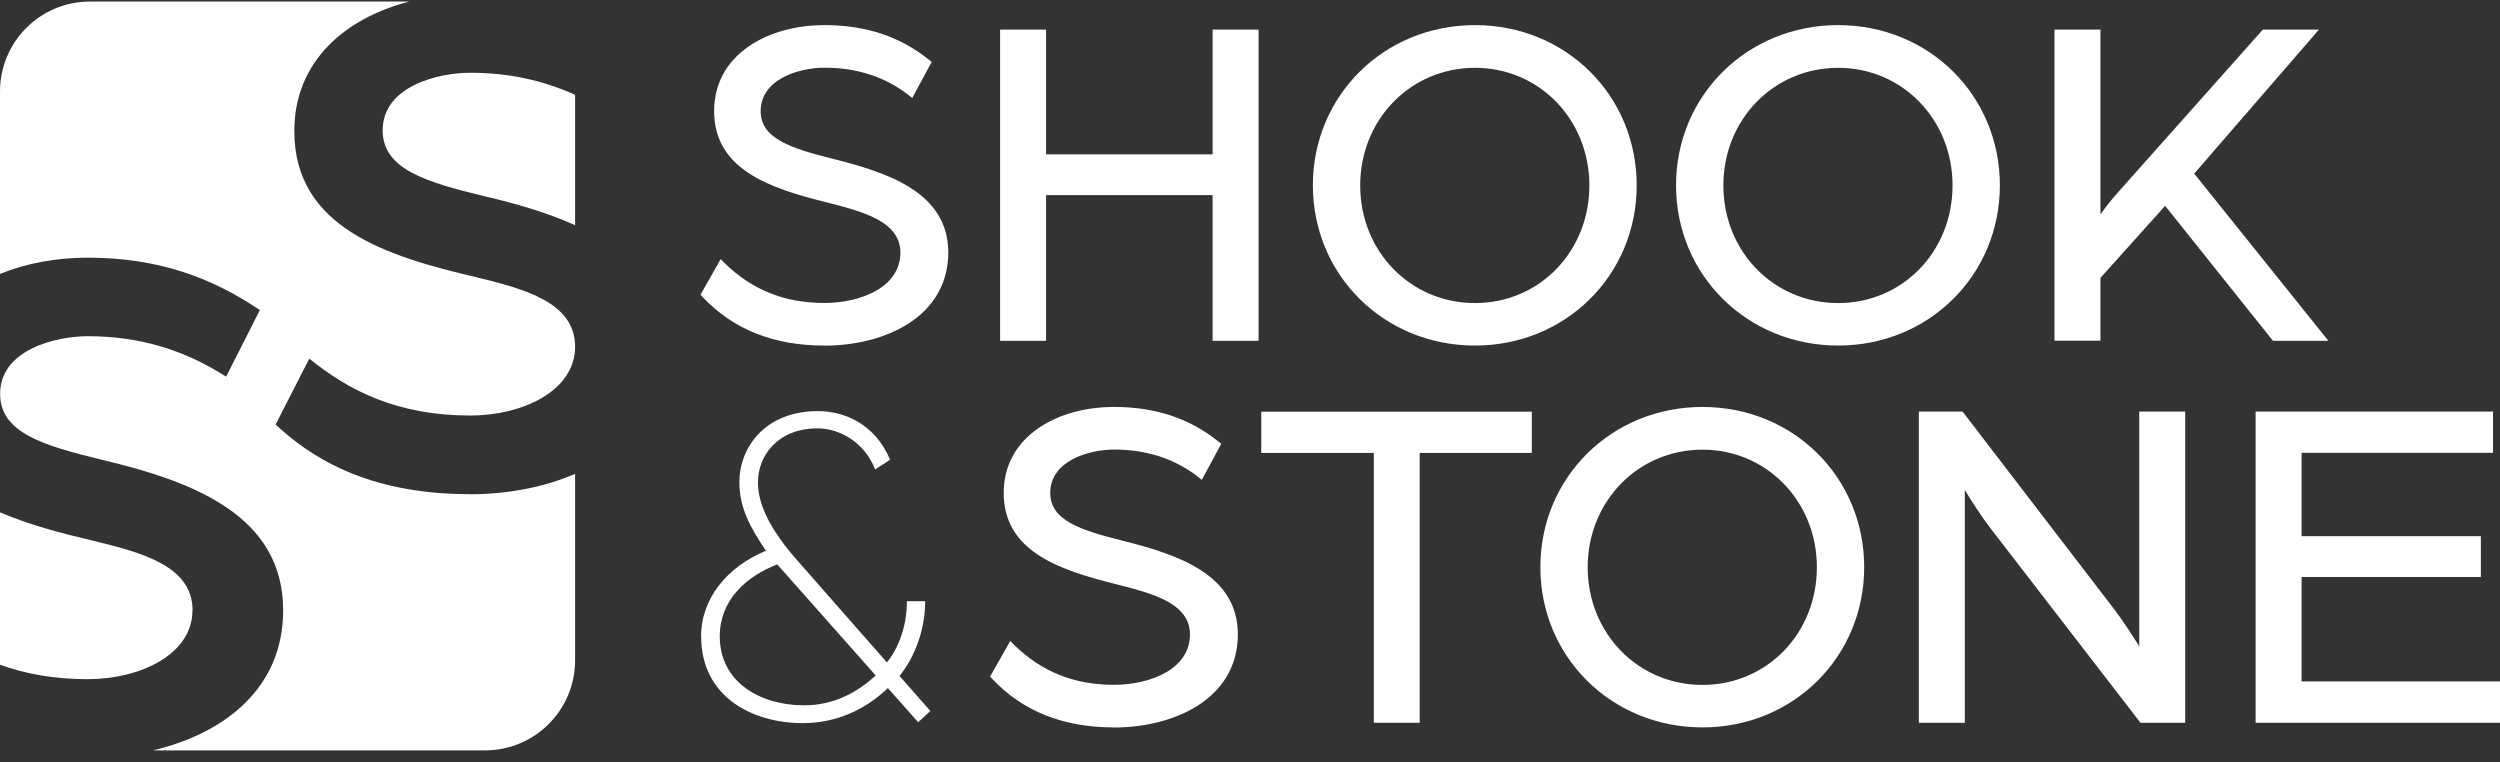 <svg xmlns="http://www.w3.org/2000/svg" width="200" height="61" viewBox="0 0 200 61" fill="none"><rect x="0" y="0" width="200" height="61" fill="#333333" stroke="none"/><path d="M56.464 23.525L57.735 21.28C59.682 23.182 62.296 24.57 65.956 24.57C69.092 24.57 72.382 23.191 72.382 20.198C72.382 17.431 69.246 16.611 66.145 15.827C61.809 14.745 57.482 13.357 57.482 8.877C57.482 4.397 61.629 2.342 65.965 2.342C68.957 2.342 71.679 3.09 74.104 5.028L72.869 7.309C70.706 5.623 68.272 5.064 65.956 5.064C63.639 5.064 60.502 6.182 60.502 8.877C60.502 11.383 63.269 12.203 66.514 13.024C70.994 14.141 75.519 15.674 75.519 20.198C75.519 25.165 70.553 27.293 65.919 27.293C61.286 27.293 58.222 25.39 56.464 23.516V23.525Z" fill="white"></path><path d="M65.91 27.644C61.89 27.644 58.627 26.337 56.211 23.759L56.04 23.579L57.654 20.73L57.969 21.046C60.159 23.191 62.764 24.237 65.946 24.237C68.876 24.237 72.031 22.975 72.031 20.208C72.031 17.684 68.993 16.918 66.055 16.169C61.538 15.043 57.131 13.546 57.131 8.886C57.131 6.75 58.086 4.965 59.898 3.712C61.484 2.612 63.639 2.009 65.955 2.009C69.254 2.009 71.986 2.91 74.311 4.776L74.537 4.956L72.977 7.841L72.662 7.588C70.805 6.146 68.551 5.416 65.964 5.416C63.909 5.416 60.853 6.335 60.853 8.886C60.853 11.076 63.242 11.852 66.604 12.699C71.084 13.817 75.862 15.412 75.862 20.208C75.862 22.605 74.744 24.57 72.635 25.913C70.868 27.031 68.479 27.653 65.91 27.653V27.644ZM56.887 23.471C59.159 25.778 62.188 26.95 65.91 26.95C70.516 26.95 75.168 24.859 75.168 20.199C75.168 15.908 70.85 14.466 66.424 13.357C63.486 12.609 60.15 11.771 60.15 8.877C60.15 6.146 63.071 4.722 65.946 4.722C68.542 4.722 70.832 5.416 72.743 6.795L73.644 5.118C71.49 3.478 68.975 2.685 65.937 2.685C62.016 2.685 57.798 4.623 57.798 8.877C57.798 13.132 61.773 14.385 66.208 15.493C69.254 16.268 72.707 17.134 72.707 20.199C72.707 23.434 69.2 24.913 65.937 24.913C62.674 24.913 60.033 23.876 57.798 21.83L56.869 23.471H56.887Z" fill="white"></path><path d="M80.359 2.711H83.352V12.69H97.36V2.711H100.352V26.923H97.36V15.268H83.352V26.923H80.359V2.711Z" fill="white"></path><path d="M100.686 27.265H97.008V15.61H83.686V27.265H80.008V2.369H83.686V12.347H97.008V2.369H100.686V27.265ZM97.693 26.58H99.992V3.063H97.693V13.041H83V3.063H80.702V26.58H83V14.925H97.693V26.58Z" fill="white"></path><path d="M105.373 14.817C105.373 7.868 110.79 2.342 118.001 2.342C125.213 2.342 130.594 7.868 130.594 14.817C130.594 21.767 125.177 27.293 118.001 27.293C110.826 27.293 105.373 21.767 105.373 14.817ZM127.484 14.817C127.484 9.436 123.374 5.064 117.992 5.064C112.611 5.064 108.465 9.436 108.465 14.817C108.465 20.198 112.575 24.57 117.992 24.57C123.41 24.57 127.484 20.198 127.484 14.817Z" fill="white"></path><path d="M118.001 27.644C110.727 27.644 105.03 22.01 105.03 14.826C105.03 7.642 110.727 2.009 118.001 2.009C125.275 2.009 130.936 7.642 130.936 14.826C130.936 22.01 125.257 27.644 118.001 27.644ZM118.001 2.694C111.115 2.694 105.715 8.021 105.715 14.826C105.715 21.632 111.115 26.959 118.001 26.959C124.888 26.959 130.251 21.632 130.251 14.826C130.251 8.021 124.87 2.694 118.001 2.694ZM118.001 24.922C112.467 24.922 108.131 20.487 108.131 14.826C108.131 9.166 112.467 4.731 118.001 4.731C123.536 4.731 127.835 9.166 127.835 14.826C127.835 20.487 123.518 24.922 118.001 24.922ZM118.001 5.425C112.854 5.425 108.816 9.553 108.816 14.835C108.816 20.117 112.845 24.246 118.001 24.246C123.157 24.246 127.15 20.117 127.15 14.835C127.15 9.553 123.13 5.425 118.001 5.425Z" fill="white"></path><path d="M134.426 14.818C134.426 7.868 139.843 2.342 147.054 2.342C154.265 2.342 159.647 7.868 159.647 14.818C159.647 21.767 154.229 27.293 147.054 27.293C139.879 27.293 134.426 21.767 134.426 14.818ZM156.537 14.818C156.537 9.436 152.427 5.064 147.045 5.064C141.664 5.064 137.518 9.436 137.518 14.818C137.518 20.199 141.628 24.57 147.045 24.57C152.463 24.57 156.537 20.199 156.537 14.818Z" fill="white"></path><path d="M147.054 27.644C139.78 27.644 134.083 22.01 134.083 14.826C134.083 7.642 139.78 2.009 147.054 2.009C154.328 2.009 159.989 7.642 159.989 14.826C159.989 22.01 154.31 27.644 147.054 27.644ZM147.054 2.694C140.167 2.694 134.768 8.021 134.768 14.826C134.768 21.632 140.167 26.959 147.054 26.959C153.941 26.959 159.304 21.632 159.304 14.826C159.304 8.021 153.923 2.694 147.054 2.694ZM147.054 24.922C141.519 24.922 137.184 20.487 137.184 14.826C137.184 9.166 141.519 4.731 147.054 4.731C152.589 4.731 156.888 9.166 156.888 14.826C156.888 20.487 152.57 24.922 147.054 24.922ZM147.054 5.425C141.907 5.425 137.869 9.553 137.869 14.835C137.869 20.117 141.898 24.246 147.054 24.246C152.21 24.246 156.203 20.117 156.203 14.835C156.203 9.553 152.183 5.425 147.054 5.425Z" fill="white"></path><path d="M164.711 2.712H167.704V18.215C167.812 18.062 168.857 16.539 169.687 15.638L181.188 2.712H184.776L175.104 13.88L185.56 26.914H182.009L173.229 15.935L167.704 22.101V26.923H164.711V2.712Z" fill="white"></path><path d="M186.263 27.265H181.837L173.211 16.467L168.037 22.227V27.256H164.359V2.369H168.037V17.143C168.434 16.593 168.965 15.908 169.425 15.403L181.026 2.369H185.515L175.537 13.889L186.263 27.256V27.265ZM182.162 26.58H184.83L174.635 13.88L184.01 3.063H181.333L169.93 15.872C169.254 16.611 168.416 17.801 168.1 18.252C168.037 18.342 167.992 18.405 167.974 18.432L167.361 19.252V3.063H165.062V26.58H167.361V21.974L173.247 15.412L182.18 26.58H182.162Z" fill="white"></path><path d="M56.085 50.936C56.085 47.835 58.212 45.329 61.277 44.058C60.042 42.228 59.15 40.66 59.15 38.569C59.15 35.838 61.169 32.89 65.423 32.89C67.551 32.89 69.984 33.9 71.21 36.775L70.011 37.559C69.119 35.279 67.064 34.269 65.414 34.269C62.16 34.269 60.637 36.514 60.637 38.569C60.637 39.84 61.088 41.742 63.666 44.698L70.949 52.991C71.544 52.315 72.553 50.566 72.553 48.097H74.014C74.014 50.828 72.86 52.991 71.958 54.073L74.428 56.876L73.455 57.778L71.03 55.046C69.164 56.84 66.811 57.85 64.234 57.85C60.051 57.85 56.094 55.641 56.094 50.936H56.085ZM70.056 54.037L62.178 45.149C59.672 46.123 57.581 48.024 57.581 50.9C57.581 54.596 60.835 56.425 64.342 56.425C66.766 56.425 68.641 55.344 70.056 54.037Z" fill="white"></path><path d="M79.621 54.081L80.892 51.837C82.839 53.739 85.453 55.127 89.113 55.127C92.249 55.127 95.54 53.748 95.54 50.755C95.54 47.988 92.403 47.168 89.302 46.384C84.966 45.302 80.64 43.914 80.64 39.434C80.64 34.954 84.786 32.899 89.122 32.899C92.114 32.899 94.837 33.647 97.261 35.585L96.026 37.866C93.863 36.18 91.429 35.621 89.113 35.621C86.796 35.621 83.659 36.739 83.659 39.434C83.659 41.94 86.427 42.76 89.672 43.58C94.151 44.698 98.676 46.23 98.676 50.755C98.676 55.722 93.71 57.849 89.077 57.849C84.444 57.849 81.379 55.947 79.621 54.072V54.081Z" fill="white"></path><path d="M89.076 58.192C85.056 58.192 81.793 56.885 79.377 54.307L79.206 54.127L80.82 51.278L81.135 51.594C83.325 53.739 85.93 54.785 89.112 54.785C92.042 54.785 95.197 53.523 95.197 50.755C95.197 48.231 92.159 47.465 89.221 46.717C84.704 45.59 80.297 44.094 80.297 39.434C80.297 37.298 81.252 35.513 83.064 34.26C84.65 33.16 86.805 32.556 89.121 32.556C92.42 32.556 95.152 33.458 97.477 35.324L97.703 35.504L96.143 38.388L95.828 38.136C93.971 36.694 91.717 35.964 89.13 35.964C87.075 35.964 84.019 36.883 84.019 39.434C84.019 41.624 86.408 42.4 89.77 43.247C94.25 44.365 99.028 45.96 99.028 50.755C99.028 53.153 97.91 55.118 95.801 56.461C94.034 57.579 91.645 58.201 89.076 58.201V58.192ZM80.053 54.018C82.325 56.326 85.353 57.498 89.076 57.498C93.682 57.498 98.334 55.407 98.334 50.746C98.334 46.456 94.016 45.014 89.59 43.905C86.651 43.157 83.316 42.318 83.316 39.425C83.316 36.694 86.237 35.27 89.112 35.27C91.708 35.27 93.998 35.964 95.909 37.343L96.81 35.666C94.656 34.026 92.141 33.232 89.103 33.232C85.182 33.232 80.964 35.17 80.964 39.425C80.964 43.679 84.939 44.932 89.374 46.041C92.42 46.816 95.873 47.682 95.873 50.746C95.873 53.982 92.366 55.461 89.103 55.461C85.84 55.461 83.199 54.424 80.964 52.378L80.035 54.018H80.053Z" fill="white"></path><path d="M110.249 35.883H101.244V33.269H122.201V35.883H113.233V57.471H110.24V35.883H110.249Z" fill="white"></path><path d="M113.584 57.822H109.906V36.234H100.901V32.935H122.544V36.234H113.575V57.822H113.584ZM110.591 57.137H112.89V35.549H121.859V33.62H101.586V35.549H110.591V57.137Z" fill="white"></path><path d="M123.572 45.374C123.572 38.424 128.99 32.899 136.201 32.899C143.412 32.899 148.793 38.424 148.793 45.374C148.793 52.324 143.376 57.849 136.201 57.849C129.026 57.849 123.572 52.324 123.572 45.374ZM145.683 45.374C145.683 39.993 141.573 35.621 136.192 35.621C130.81 35.621 126.664 39.993 126.664 45.374C126.664 50.755 130.774 55.127 136.192 55.127C141.609 55.127 145.683 50.755 145.683 45.374Z" fill="white"></path><path d="M136.2 58.192C128.926 58.192 123.229 52.558 123.229 45.374C123.229 38.19 128.926 32.556 136.2 32.556C143.475 32.556 149.135 38.19 149.135 45.374C149.135 52.558 143.457 58.192 136.2 58.192ZM136.2 33.242C129.314 33.242 123.915 38.569 123.915 45.374C123.915 52.18 129.314 57.507 136.2 57.507C143.087 57.507 148.45 52.18 148.45 45.374C148.45 38.569 143.069 33.242 136.2 33.242ZM136.2 55.47C130.666 55.47 126.33 51.035 126.33 45.374C126.33 39.713 130.666 35.279 136.2 35.279C141.735 35.279 146.035 39.713 146.035 45.374C146.035 51.035 141.717 55.47 136.2 55.47ZM136.2 35.973C131.054 35.973 127.015 40.101 127.015 45.383C127.015 50.665 131.045 54.794 136.2 54.794C141.356 54.794 145.35 50.665 145.35 45.383C145.35 40.101 141.329 35.973 136.2 35.973Z" fill="white"></path><path d="M153.859 33.268H156.852L168.922 48.998C170.156 50.638 171.5 52.919 171.5 52.919V33.268H174.492V57.48H171.427L159.583 42.129C158.123 40.227 156.852 37.947 156.852 37.947V57.489H153.859V33.277V33.268Z" fill="white"></path><path d="M174.817 57.822H171.238L159.295 42.336C158.465 41.255 157.699 40.047 157.185 39.199V57.822H153.508V32.926H157.005L169.174 48.79C169.877 49.728 170.625 50.881 171.139 51.702V32.926H174.817V57.822ZM171.581 57.137H174.132V33.611H171.833V54.172L171.193 53.09C171.193 53.09 169.841 50.809 168.633 49.196L156.672 33.602H154.193V57.128H156.491V36.612L157.131 37.766C157.131 37.766 158.411 40.047 159.836 41.913L171.572 57.128L171.581 57.137Z" fill="white"></path><path d="M180.792 33.269H199.099V35.883H183.785V43.238H198.126V45.816H183.785V54.857H199.658V57.471H180.792V33.26V33.269Z" fill="white"></path><path d="M200 57.822H180.449V32.926H199.441V36.225H184.127V42.895H198.468V46.158H184.127V54.514H200V57.813V57.822ZM181.134 57.137H199.315V55.208H183.442V45.482H197.783V43.589H183.442V35.54H198.756V33.611H181.134V57.137Z" fill="white"></path><path d="M15.406 48.827C15.406 45.293 11.395 44.212 7.437 43.256C4.868 42.652 2.272 41.967 0.001 40.985V53.18C2.002 53.901 4.301 54.334 7.014 54.334C11.205 54.334 15.397 52.36 15.397 48.827H15.406Z" fill="white"></path><path d="M30.612 10.427C30.612 13.546 34.083 14.565 38.761 15.7C41.303 16.295 43.809 17.017 46.008 18.017V7.588C43.358 6.389 40.609 5.821 37.616 5.821C35.038 5.821 30.612 6.903 30.612 10.436V10.427Z" fill="white"></path><path d="M37.562 39.533C29.116 39.533 24.627 36.36 22.049 33.963L24.744 28.689C27.917 31.267 31.811 33.242 37.625 33.242C41.816 33.242 46.008 31.267 46.008 27.734C46.008 24.201 41.997 23.119 38.04 22.163C30.91 20.487 23.545 18.206 23.545 10.482C23.545 4.911 27.61 1.441 32.748 0.125H7.194C3.219 0.125 0.001 3.342 0.001 7.318V21.911C2.128 21.046 4.553 20.613 7.014 20.613C12.584 20.613 16.893 22.172 20.787 24.805L18.092 30.132C14.621 27.914 11.025 26.896 7.014 26.896C4.445 26.905 0.01 27.977 0.01 31.511C0.01 34.63 3.48 35.648 8.159 36.784C15.523 38.524 22.653 41.273 22.653 48.827C22.653 55.082 17.921 58.688 12.242 60.031H38.806C42.781 60.031 46.008 56.804 46.008 52.829V37.911C43.448 39.019 40.473 39.542 37.562 39.542V39.533Z" fill="white"></path></svg>